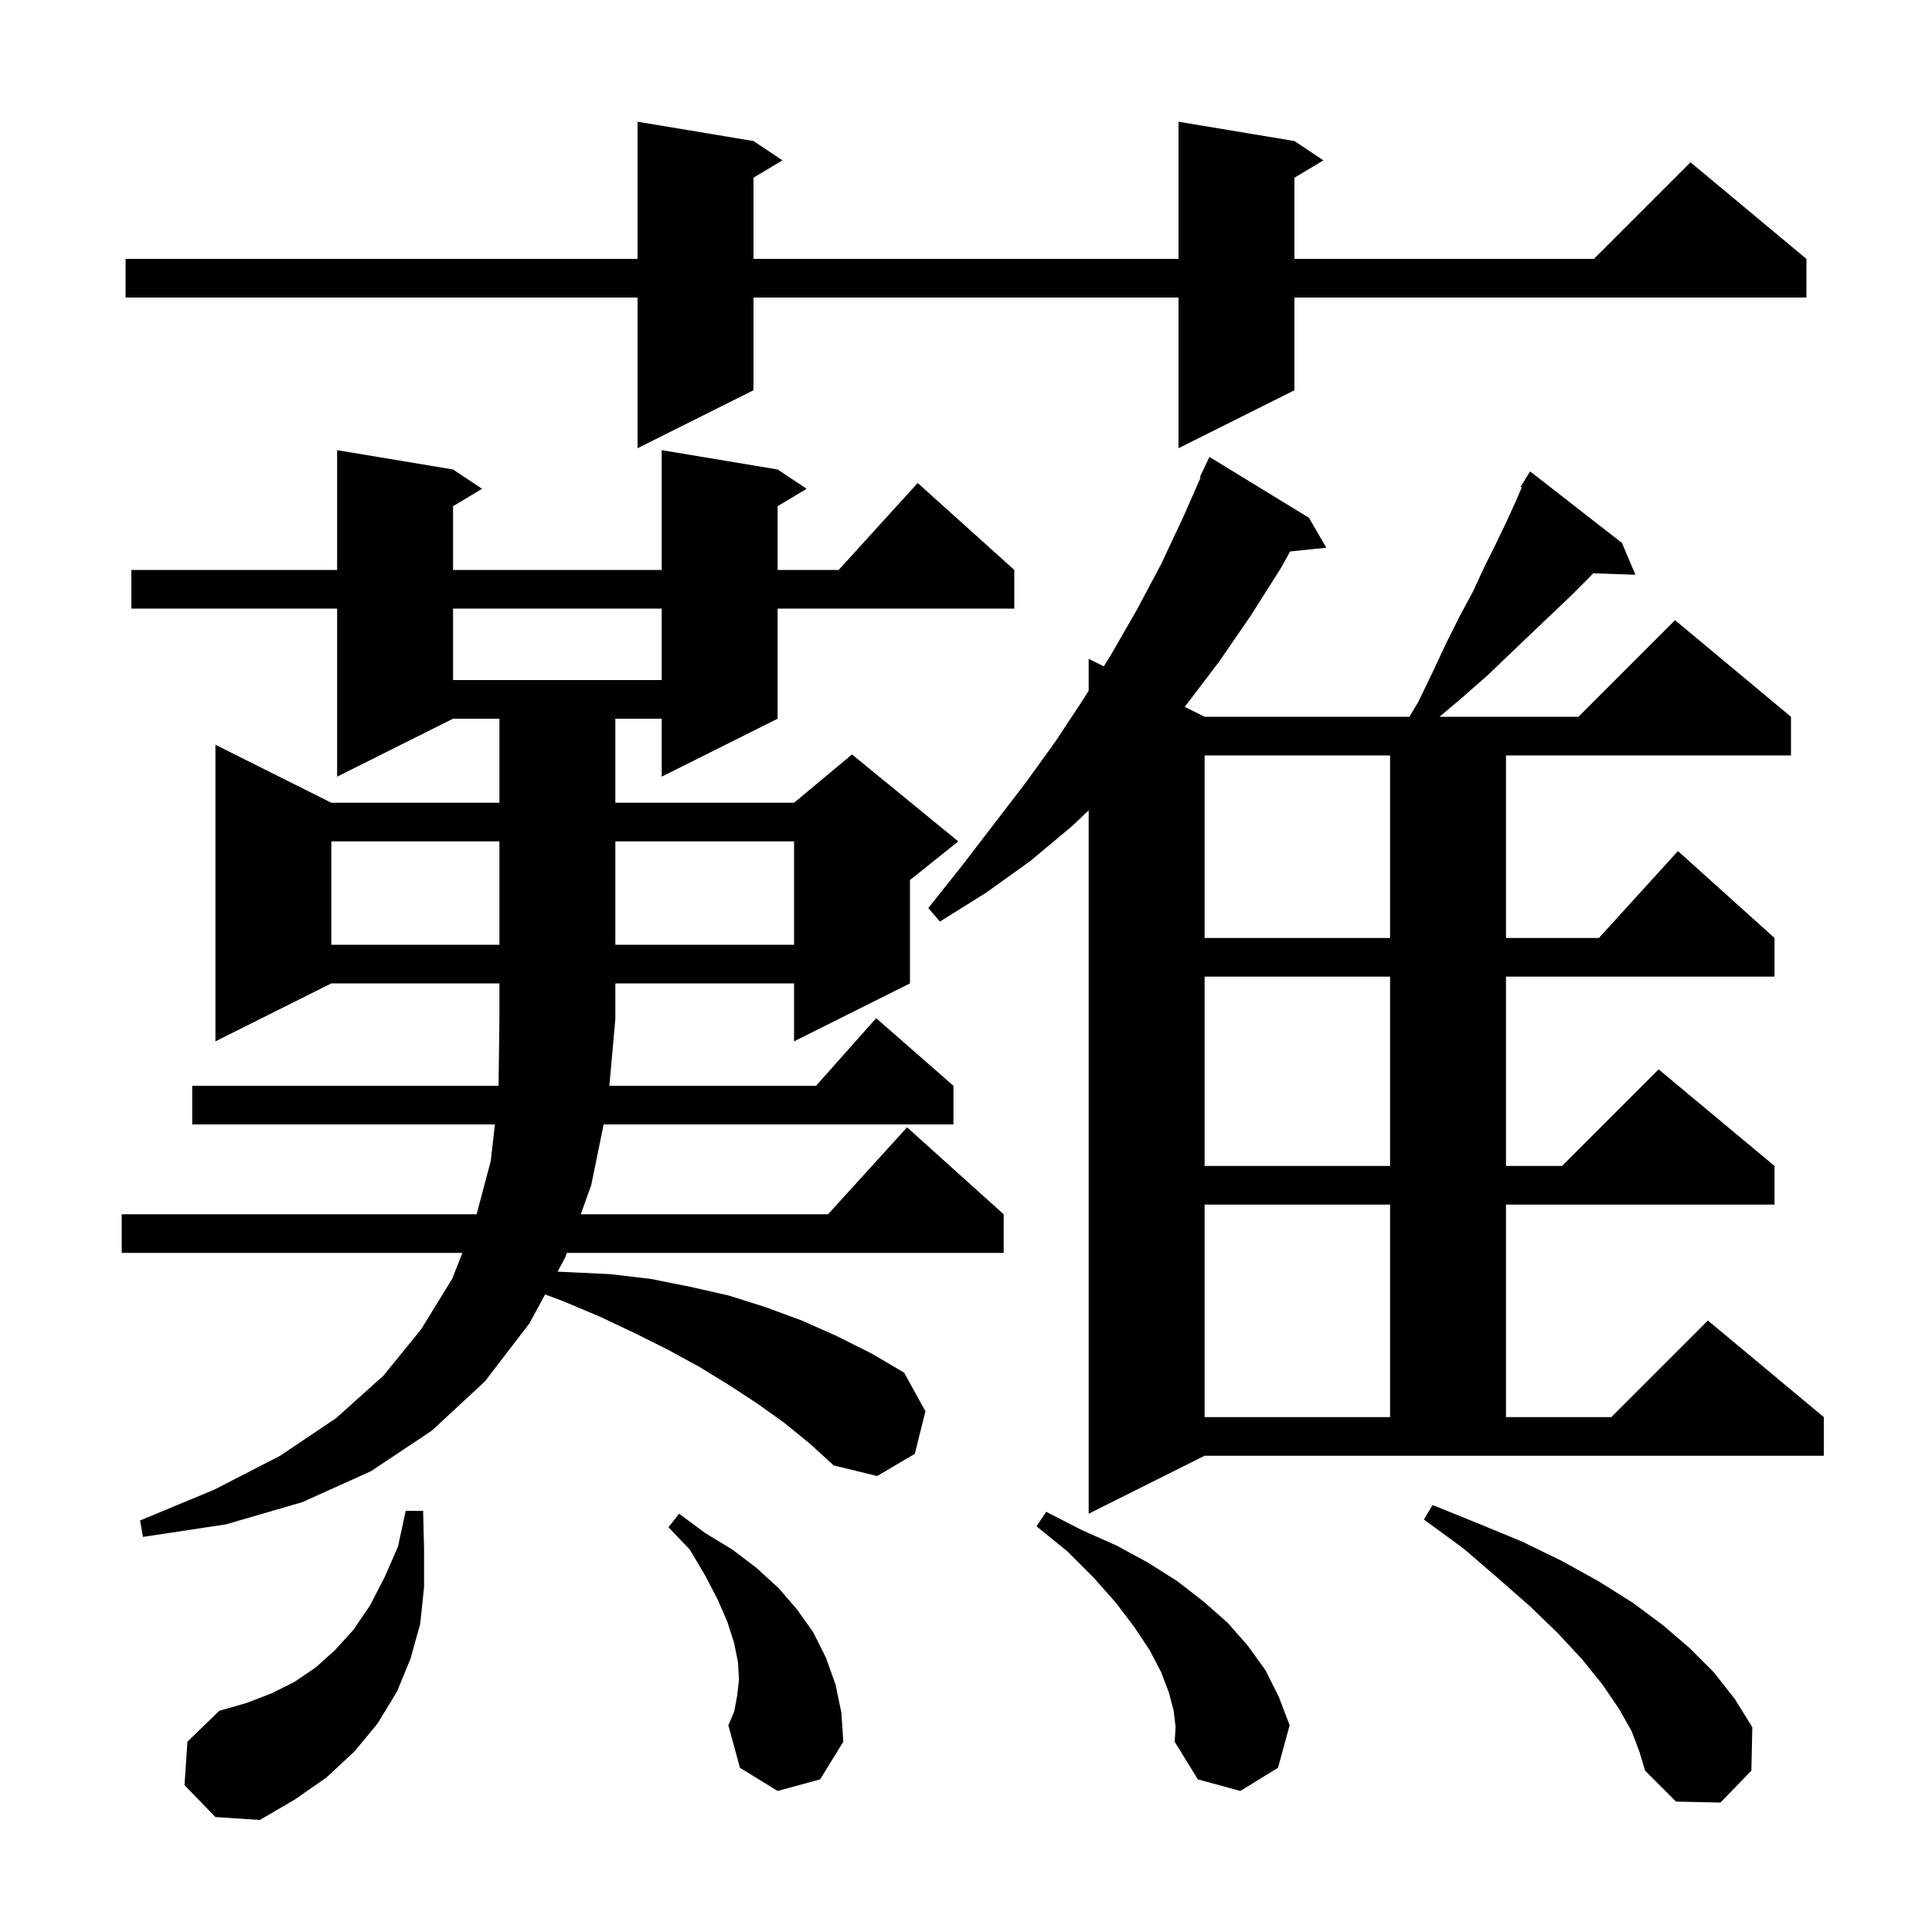 <svg xmlns="http://www.w3.org/2000/svg" xmlns:xlink="http://www.w3.org/1999/xlink" version="1.1" baseProfile="full" viewBox="0 0 200 200" width="200" height="200">
<g fill="black">
<path d="M 19.1 184.8 L 19.4 180.3 L 22.7 177.1 L 25.5 176.3 L 28.1 175.3 L 30.5 174.1 L 32.7 172.6 L 34.7 170.8 L 36.6 168.7 L 38.3 166.2 L 39.8 163.3 L 41.2 160.1 L 42.0 156.4 L 43.8 156.4 L 43.9 160.4 L 43.9 164.3 L 43.5 168.1 L 42.5 171.7 L 41.1 175.1 L 39.1 178.4 L 36.7 181.3 L 33.8 184.0 L 30.5 186.3 L 26.9 188.4 L 22.3 188.1 Z M 168.9 179.2 L 167.6 176.9 L 165.9 174.4 L 163.8 171.8 L 161.3 169.1 L 158.4 166.3 L 155.1 163.4 L 151.5 160.3 L 147.4 157.3 L 148.3 155.8 L 153.0 157.7 L 157.6 159.6 L 161.7 161.6 L 165.5 163.7 L 169.0 165.9 L 172.1 168.2 L 174.9 170.6 L 177.4 173.1 L 179.6 175.9 L 181.4 178.8 L 181.3 183.3 L 178.1 186.6 L 173.5 186.5 L 170.3 183.3 L 169.7 181.3 Z M 121.5 177.1 L 121.0 175.2 L 120.2 173.1 L 119.0 170.8 L 117.4 168.4 L 115.5 165.9 L 113.2 163.3 L 110.5 160.6 L 107.3 158.0 L 108.3 156.5 L 112.0 158.4 L 115.6 160.0 L 118.9 161.8 L 121.9 163.7 L 124.6 165.8 L 127.1 168.0 L 129.2 170.4 L 131.0 172.9 L 132.4 175.7 L 133.5 178.6 L 132.3 183.0 L 128.4 185.4 L 124.0 184.2 L 121.6 180.3 L 121.7 178.8 Z M 80.5 185.4 L 76.6 183.0 L 75.4 178.6 L 76.0 177.2 L 76.3 175.6 L 76.5 173.9 L 76.4 172.1 L 76.0 170.1 L 75.3 167.9 L 74.3 165.6 L 73.0 163.1 L 71.4 160.4 L 69.2 158.1 L 70.3 156.7 L 73.0 158.7 L 75.8 160.4 L 78.3 162.3 L 80.6 164.4 L 82.5 166.6 L 84.2 169.0 L 85.5 171.6 L 86.5 174.4 L 87.1 177.3 L 87.3 180.3 L 84.9 184.2 Z M 81.2 147.3 L 78.4 145.3 L 75.5 143.4 L 72.4 141.5 L 69.1 139.7 L 65.7 138.0 L 62.1 136.3 L 58.3 134.7 L 56.433 134 L 54.8 137.0 L 50.2 143.0 L 44.7 148.1 L 38.4 152.3 L 31.3 155.5 L 23.4 157.8 L 14.8 159.1 L 14.5 157.4 L 22.2 154.2 L 29.0 150.7 L 34.8 146.8 L 39.7 142.4 L 43.6 137.6 L 46.8 132.4 L 47.871 129.7 L 12.6 129.7 L 12.6 125.7 L 49.339 125.7 L 50.8 120.2 L 51.234 116.4 L 19.9 116.4 L 19.9 112.4 L 51.61 112.4 L 51.7 105.5 L 51.7 101.8 L 34.3 101.8 L 22.3 107.8 L 22.3 77.1 L 34.3 83.1 L 51.7 83.1 L 51.7 74.4 L 46.9 74.4 L 34.9 80.4 L 34.9 63.0 L 13.6 63.0 L 13.6 59.0 L 34.9 59.0 L 34.9 46.6 L 46.9 48.6 L 49.9 50.6 L 46.9 52.4 L 46.9 59.0 L 68.5 59.0 L 68.5 46.6 L 80.5 48.6 L 83.5 50.6 L 80.5 52.4 L 80.5 59.0 L 86.818 59.0 L 95.0 50.0 L 105.0 59.0 L 105.0 63.0 L 80.5 63.0 L 80.5 74.4 L 68.5 80.4 L 68.5 74.4 L 63.7 74.4 L 63.7 83.1 L 82.2 83.1 L 88.2 78.1 L 99.2 87.1 L 94.2 91.1 L 94.2 101.8 L 82.2 107.8 L 82.2 101.8 L 63.7 101.8 L 63.7 105.5 L 63.08 112.4 L 84.478 112.4 L 90.7 105.4 L 98.7 112.4 L 98.7 116.4 L 62.49 116.4 L 61.2 122.7 L 60.12 125.7 L 85.718 125.7 L 93.9 116.7 L 103.9 125.7 L 103.9 129.7 L 58.68 129.7 L 58.5 130.2 L 57.716 131.642 L 59.0 131.7 L 63.2 131.9 L 67.4 132.4 L 71.4 133.2 L 75.4 134.1 L 79.2 135.3 L 83.0 136.7 L 86.6 138.3 L 90.2 140.1 L 93.6 142.1 L 95.8 146.1 L 94.7 150.5 L 90.8 152.8 L 86.3 151.7 L 83.9 149.5 Z M 112.7 156.7 L 112.7 83.883 L 111.0 85.5 L 106.7 89.1 L 102.1 92.4 L 97.3 95.4 L 96.1 94.0 L 99.6 89.6 L 106.2 81.0 L 109.3 76.7 L 112.2 72.3 L 112.7 71.496 L 112.7 68.2 L 114.264 68.982 L 115.0 67.8 L 117.7 63.1 L 120.2 58.4 L 122.5 53.5 L 124.289 49.433 L 124.2 49.4 L 125.2 47.3 L 135.5 53.6 L 137.3 56.7 L 133.555 57.087 L 132.6 58.8 L 129.5 63.7 L 126.2 68.5 L 122.7 73.1 L 122.64 73.17 L 124.7 74.2 L 145.9 74.2 L 146.8 72.7 L 148.3 69.6 L 149.7 66.6 L 151.1 63.8 L 152.5 61.2 L 153.7 58.6 L 154.9 56.2 L 156.0 53.9 L 157.0 51.7 L 157.527 50.47 L 157.4 50.4 L 158.4 48.8 L 167.9 56.2 L 169.3 59.5 L 164.926 59.349 L 164.5 59.8 L 162.6 61.7 L 160.6 63.6 L 158.5 65.6 L 156.3 67.7 L 154.0 69.9 L 151.5 72.1 L 149.018 74.2 L 163.4 74.2 L 173.4 64.2 L 185.4 74.2 L 185.4 78.2 L 155.9 78.2 L 155.9 97.1 L 165.518 97.1 L 173.7 88.1 L 183.7 97.1 L 183.7 101.1 L 155.9 101.1 L 155.9 120.7 L 161.7 120.7 L 171.7 110.7 L 183.7 120.7 L 183.7 124.7 L 155.9 124.7 L 155.9 146.7 L 166.8 146.7 L 176.8 136.7 L 188.8 146.7 L 188.8 150.7 L 124.7 150.7 Z M 124.7 124.7 L 124.7 146.7 L 143.9 146.7 L 143.9 124.7 Z M 124.7 101.1 L 124.7 120.7 L 143.9 120.7 L 143.9 101.1 Z M 34.3 87.1 L 34.3 97.8 L 51.7 97.8 L 51.7 87.1 Z M 63.7 87.1 L 63.7 97.8 L 82.2 97.8 L 82.2 87.1 Z M 124.7 78.2 L 124.7 97.1 L 143.9 97.1 L 143.9 78.2 Z M 46.9 63.0 L 46.9 70.4 L 68.5 70.4 L 68.5 63.0 Z M 134.0 14.6 L 137.0 16.6 L 134.0 18.4 L 134.0 26.8 L 165.0 26.8 L 175.0 16.8 L 187.0 26.8 L 187.0 30.8 L 134.0 30.8 L 134.0 40.4 L 122.0 46.4 L 122.0 30.8 L 78.0 30.8 L 78.0 40.4 L 66.0 46.4 L 66.0 30.8 L 13.0 30.8 L 13.0 26.8 L 66.0 26.8 L 66.0 12.6 L 78.0 14.6 L 81.0 16.6 L 78.0 18.4 L 78.0 26.8 L 122.0 26.8 L 122.0 12.6 Z " />
</g>
</svg>
